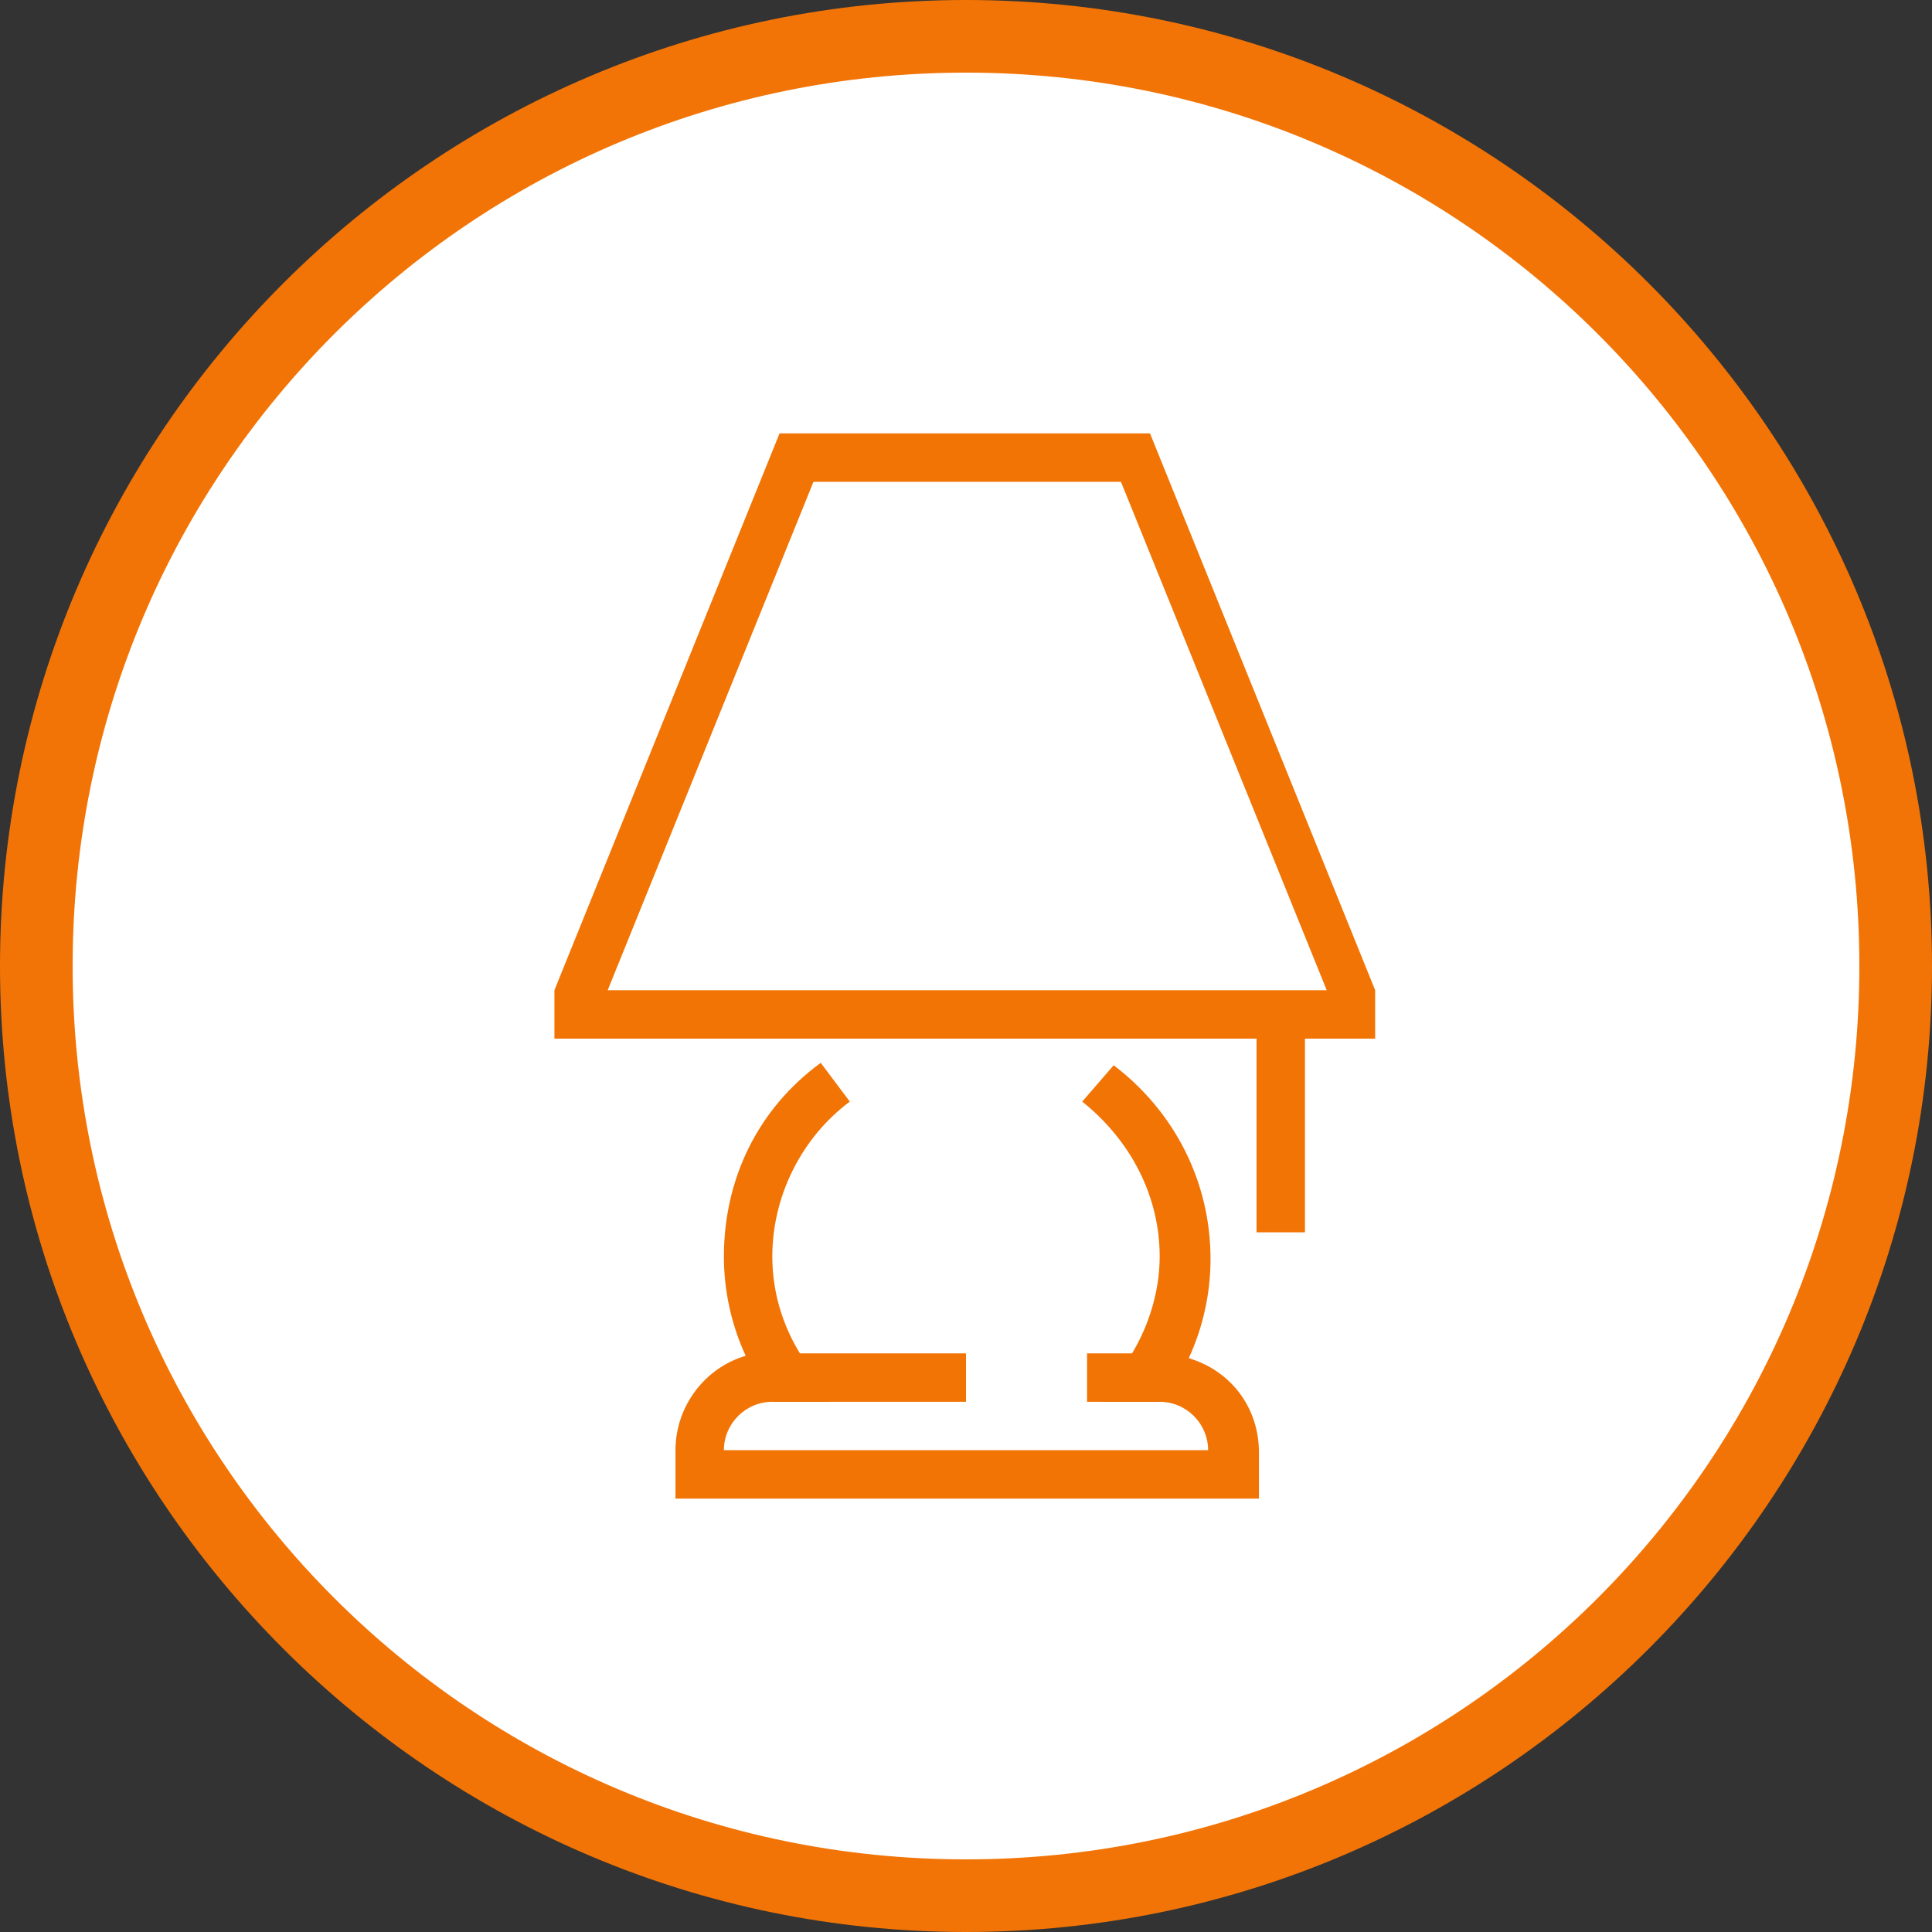 <?xml version="1.0" encoding="utf-8"?>
<!-- Generator: Adobe Illustrator 24.1.0, SVG Export Plug-In . SVG Version: 6.00 Build 0)  -->
<svg version="1.1" id="Layer_1" xmlns="http://www.w3.org/2000/svg" xmlns:xlink="http://www.w3.org/1999/xlink" x="0px" y="0px"
	 width="79.8px" height="79.8px" viewBox="0 0 79.8 79.8" style="enable-background:new 0 0 79.8 79.8;" xml:space="preserve">
<rect x="0" y="0" width="79.8" height="79.8" fill="#333333" stroke="none"/>
<style type="text/css">
	.st0{fill:#FFFFFF;}
	.st1{fill:#F27406;}
	.st2{fill:#F17405;}
	.st3{display:none;}
	.st4{display:inline;}
	.st5{fill:#F27302;}
	.st6{fill:#F37406;}
	.st7{fill:#F27405;}
</style>
<g>
	<path class="st0" d="M39.9,78.3c-21.2,0-38.4-17.2-38.4-38.4c0-21.2,17.2-38.4,38.4-38.4c21.2,0,38.4,17.2,38.4,38.4
		C78.3,61.1,61.1,78.3,39.9,78.3z"/>
	<path class="st1" d="M39.9,3c20.4,0,36.9,16.5,36.9,36.9S60.3,76.8,39.9,76.8S3,60.3,3,39.9S19.5,3,39.9,3 M39.9,0
		C17.9,0,0,17.9,0,39.9s17.9,39.9,39.9,39.9s39.9-17.9,39.9-39.9S61.9,0,39.9,0L39.9,0z"/>
</g>
<g>
	<g>
		<g>
			<path class="st2" d="M56.9,42.9h-34v-2l9.3-23h15.3l9.3,23V42.9z M25.1,40.9h29.7l-8.5-21H33.6L25.1,40.9z"/>
		</g>
		<g>
			<rect x="51.9" y="41.9" class="st2" width="2" height="9"/>
		</g>
		<g>
			<path class="st2" d="M51.9,61.9h-24v-2c0-1.8,1.2-3.4,2.9-3.9c-0.6-1.3-0.9-2.7-0.9-4.1c0-3.2,1.4-6.1,4-8l1.2,1.6
				c-2,1.5-3.2,3.9-3.2,6.4c0,1.6,0.5,3.1,1.4,4.4l1,1.6h-2.4c-1.1,0-2,0.9-2,2h20c0-1.1-0.9-2-2-2h-2.4l1-1.6
				c0.9-1.3,1.4-2.9,1.4-4.4c0-2.5-1.2-4.8-3.2-6.4L46,44c2.5,1.9,4,4.8,4,8c0,1.4-0.3,2.8-0.9,4.1c1.7,0.5,2.9,2,2.9,3.9V61.9z"/>
		</g>
		<g>
			<rect x="31.9" y="55.9" class="st2" width="8" height="2"/>
		</g>
		<g>
			<rect x="44.9" y="55.9" class="st2" width="3" height="2"/>
		</g>
	</g>
</g>
<g class="st3">
	<g class="st4">
		<g>
			<g>
				<path class="st5" d="M39.9,17.2c-11.6,0-21,9.4-21,21c0,7.7,4.2,14.4,10.3,18.1l1.1-1.7c-5.7-3.3-9.5-9.4-9.5-16.4
					c0-10.5,8.5-19,19-19c10.5,0,19,8.5,19,19c0,8.2-5.2,15.2-12.5,17.8c-0.1,0.9-0.8,1.6-1.9,1.6c-0.7,0-1.2-0.3-1.5-0.7
					c-0.5,0.1-1.1,0.2-1.7,0.2c-0.5,0-1,0.1-1.4,0.1c-0.3,0-0.5,0-0.8,0L37.8,59c0.7,0.1,1.4,0.1,2.1,0.1c1.3,0,2.5-0.1,3.7-0.3
					c0.3,0,0.5-0.1,0.8-0.1c9.4-2.1,16.5-10.5,16.5-20.5C60.9,26.6,51.5,17.2,39.9,17.2z"/>
			</g>
			<g>
				<path class="st5" d="M48.5,52.8c4.2-2.5,7.3-6.7,8.1-11.6L48.5,52.8z M39.9,21.2c-9.4,0-17,7.6-17,17c0,6.3,3.5,11.8,8.6,14.8
					l1.1-1.7c-4.6-2.6-7.7-7.5-7.7-13.1c0-8.3,6.7-15,15-15c8,0,14.5,6.3,15,14.1l2,1.5c0-0.2,0-0.4,0-0.6
					C56.9,28.8,49.3,21.2,39.9,21.2z"/>
			</g>
			<g>
				
					<rect x="29.9" y="29.7" transform="matrix(0.707 -0.707 0.707 0.707 -11.895 32.612)" class="st5" width="7.1" height="2"/>
			</g>
			<g>
				
					<rect x="28.8" y="32.2" transform="matrix(0.707 -0.707 0.707 0.707 -12.93 35.112)" class="st5" width="14.1" height="2"/>
			</g>
		</g>
	</g>
	<g class="st4">
		<g>
			<path class="st6" d="M54.4,41.9l-5-3.7c-0.3-0.3-0.8-0.2-1.1,0.2c-0.3,0.3-0.2,0.8,0.2,1.1l5,3.7c0.3,0.3,0.8,0.2,1.1-0.2
				C54.8,42.7,54.7,42.2,54.4,41.9z"/>
			<path class="st6" d="M52.8,44.1l-5-3.7c-0.3-0.3-0.8-0.2-1.1,0.2c-0.3,0.3-0.2,0.8,0.2,1.1l5,3.7c0.3,0.3,0.8,0.2,1.1-0.2
				C53.2,44.8,53.1,44.3,52.8,44.1z"/>
			<path class="st6" d="M51.2,46.2l-5-3.7c-0.3-0.3-0.8-0.2-1.1,0.2c-0.3,0.3-0.2,0.8,0.2,1.1l5,3.7c0.3,0.3,0.8,0.2,1.1-0.2
				C51.6,46.9,51.5,46.4,51.2,46.2z"/>
			<path class="st6" d="M49.6,48.3l-5-3.7c-0.3-0.3-0.8-0.2-1.1,0.2c-0.3,0.3-0.2,0.8,0.2,1.1l5,3.7c0.3,0.3,0.8,0.2,1.1-0.2
				C50,49.1,49.9,48.6,49.6,48.3z"/>
			<path class="st6" d="M48,50.4l-5-3.7c-0.3-0.3-0.8-0.2-1.1,0.2c-0.3,0.3-0.2,0.8,0.2,1.1l5,3.7c0.3,0.3,0.8,0.2,1.1-0.2
				C48.4,51.2,48.4,50.7,48,50.4z"/>
			<path class="st6" d="M46.4,52.6l-5-3.7c-0.3-0.3-0.8-0.2-1.1,0.2c-0.3,0.3-0.2,0.8,0.2,1.1l5,3.7c0.3,0.3,0.8,0.2,1.1-0.2
				C46.9,53.3,46.8,52.8,46.4,52.6z"/>
			<path class="st6" d="M44.9,54.7l-3.5-2.6c-1.2-0.9-3-0.7-3.9,0.6l-8.9,12c-0.2,0.2-0.5,0.3-0.7,0.1c-0.2-0.2-0.3-0.5-0.1-0.7
				l20.2-27.1c0.3-0.4,0.9-0.5,1.3-0.2L55,41c0.4,0.3,1,0.2,1.3-0.2c0.3-0.4,0.2-1-0.2-1.3l-5.8-4.3c-1.2-0.9-3-0.7-3.9,0.6L26.3,63
				c0,0,0,0,0,0c0,0,0,0,0,0c-0.7,1-0.5,2.5,0.5,3.3c1,0.8,2.5,0.6,3.3-0.4c0,0,0,0,0,0c0,0,0,0,0,0l8.9-12c0.3-0.4,0.9-0.5,1.3-0.2
				l3.5,2.6c0.4,0.3,1,0.2,1.3-0.2C45.4,55.6,45.3,55,44.9,54.7z"/>
		</g>
	</g>
</g>
<g class="st3">
	<g class="st4">
		<g>
			<path class="st7" d="M39.9,62.9c-12.7,0-23-10.3-23-23s10.3-23,23-23c4.9,0,9.6,1.5,13.6,4.4c0.4,0.3,0.5,1,0.2,1.4
				c-0.3,0.4-1,0.5-1.4,0.2c-3.6-2.7-7.9-4.1-12.4-4.1c-11.6,0-21,9.4-21,21s9.4,21,21,21s21-9.4,21-21c0-3.7-1-7.3-2.8-10.5
				c-0.3-0.5-0.1-1.1,0.4-1.4c0.5-0.3,1.1-0.1,1.4,0.4c2,3.5,3.1,7.5,3.1,11.5C62.9,52.6,52.6,62.9,39.9,62.9z"/>
		</g>
		<g>
			<path class="st7" d="M39.9,47.9c-4.4,0-8-3.6-8-8s3.6-8,8-8s8,3.6,8,8S44.3,47.9,39.9,47.9z M39.9,33.9c-3.3,0-6,2.7-6,6
				s2.7,6,6,6s6-2.7,6-6S43.2,33.9,39.9,33.9z"/>
		</g>
		<g>
			<rect x="38.9" y="38.9" class="st7" width="2" height="2"/>
		</g>
		<g>
			<path class="st7" d="M46.9,57.9c-0.3,0-0.5-0.1-0.7-0.3l-4-4c-0.4-0.4-0.4-1,0-1.4l8-8c0.4-0.4,1-0.4,1.4,0l4,4
				c0.4,0.4,0.4,1,0,1.4l-8,8C47.4,57.8,47.2,57.9,46.9,57.9z M44.3,52.9l2.6,2.6l6.6-6.6l-2.6-2.6L44.3,52.9z"/>
		</g>
		<g>
			<polygon class="st7" points="53.6,47.6 52.2,46.2 54.9,43.5 54.9,16.9 56.9,16.9 56.9,44.3 			"/>
		</g>
		<g>
			<path class="st7" d="M22.9,34.5c-0.1,0-0.2,0-0.4-0.1c-0.5-0.2-0.8-0.8-0.6-1.3c1.7-4.3,4.9-7.9,9-10c0.5-0.3,1.1-0.1,1.3,0.4
				c0.3,0.5,0.1,1.1-0.4,1.3c-3.7,1.9-6.5,5.1-8,9C23.7,34.2,23.3,34.5,22.9,34.5z"/>
		</g>
		<g>
			<path class="st7" d="M26.6,35.9c-0.1,0-0.2,0-0.4-0.1c-0.5-0.2-0.8-0.8-0.6-1.3c1.3-3.4,3.8-6.2,7.1-7.9c0.5-0.3,1.1-0.1,1.3,0.4
				c0.3,0.5,0.1,1.1-0.4,1.3c-2.8,1.5-5,3.9-6.1,6.8C27.4,35.7,27,35.9,26.6,35.9z"/>
		</g>
	</g>
</g>
</svg>
